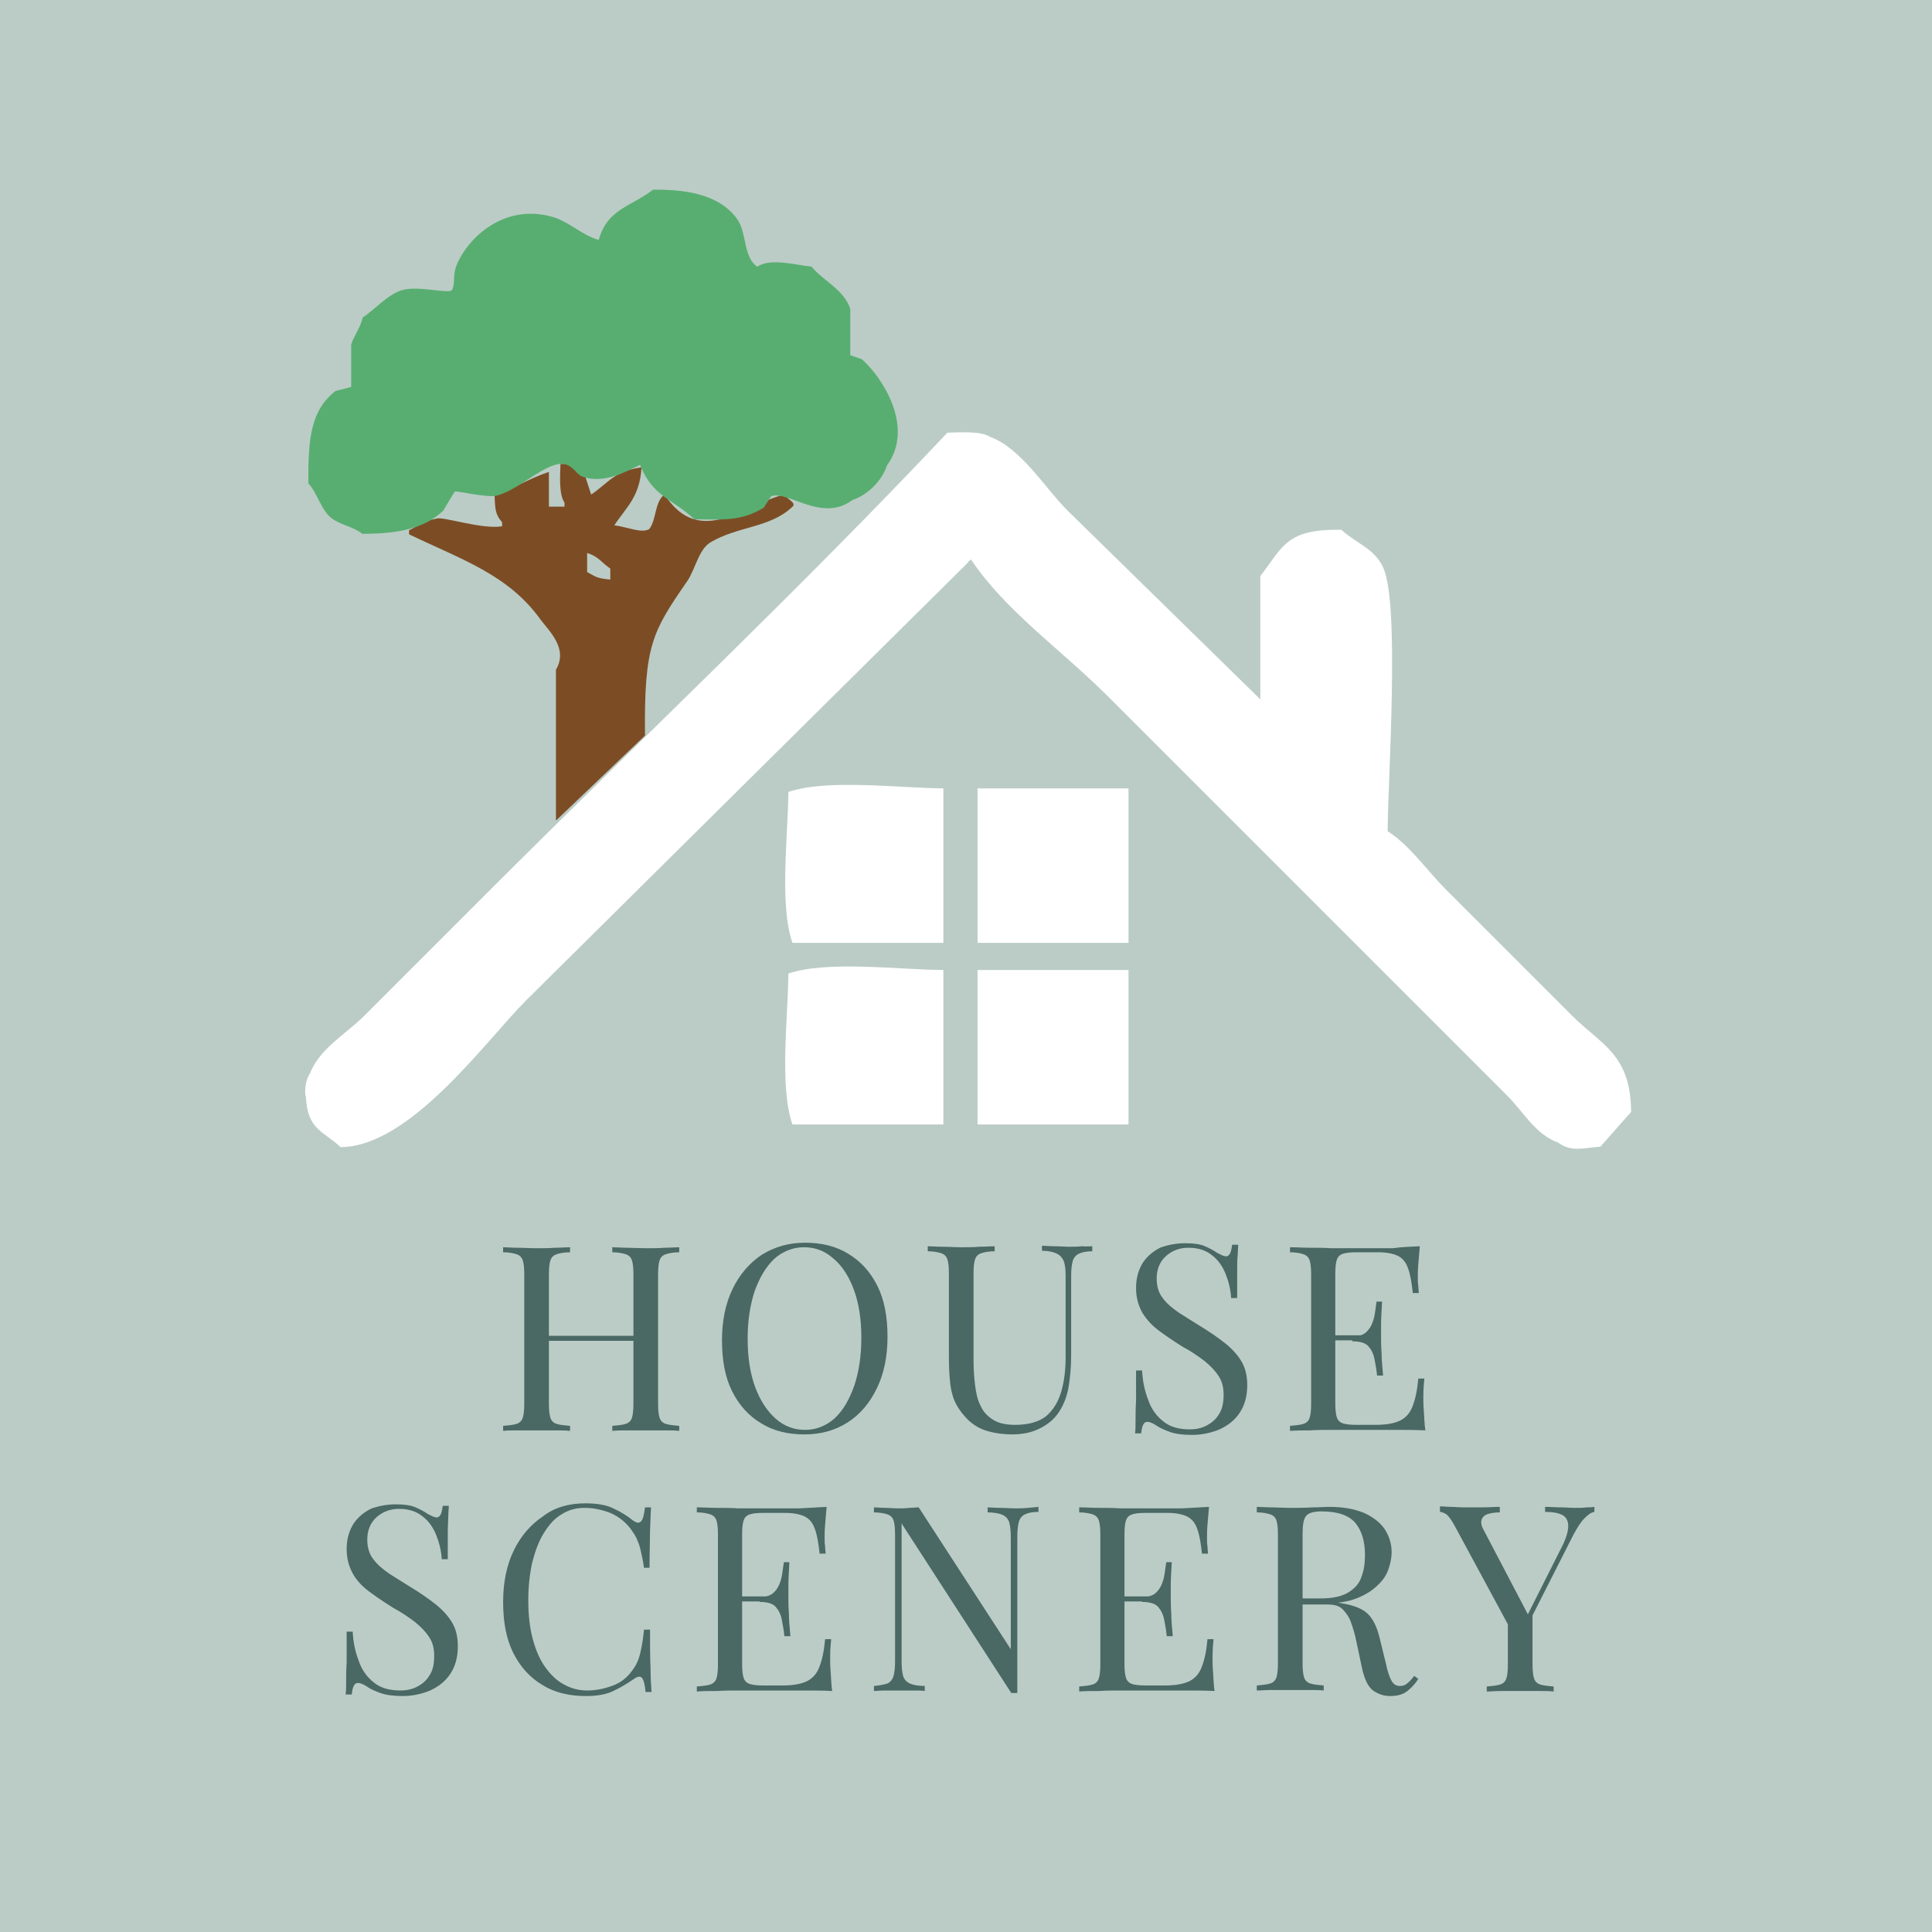 <?xml version="1.0" encoding="UTF-8"?>
<svg xmlns="http://www.w3.org/2000/svg" viewBox="0 0 384 384">
  <path fill-rule="evenodd" fill="#BBCCC6" d="M0 0h384v384h-384z"></path>
  <path fill-rule="evenodd" fill="#fff" d="M312.6 202l-25.3-25.3c-3.8-3.8-7-8.6-11.5-11.5.1-10.9 2.4-44.8-.8-52.2-1.7-4-5.5-5-8.4-7.7-11-.2-11.6 3.4-16.1 9.2v24.5l-38.4-37.6c-4.4-4.4-9.2-12.4-15.4-14.6-1.6-1.1-5.6-.9-8.4-.8-29.1 30.9-60.6 60.6-90.6 90.6l-25.3 25.3c-3.5 3.5-9 6.6-10.8 11.5-1 1.3-1.1 4-.8 4.6.3 6.6 3.5 6.8 6.9 10 13.9-.1 28.8-21.1 36.9-29.2l87.6-86.8c.7-.8-.1-.1.8-.8 6.7 10.1 18.3 18.3 26.9 26.9l56.8 56.8 23 23c3.1 3.1 5.5 7.6 10 9.2 2.6 1.9 4.8 1.1 8.4.8l6.1-6.9c-.1-11.5-5.9-13.3-11.6-19zm-155.9-44.6c-.1 9.1-1.8 22.4.8 30h30v-30.7c-9.4-.1-23.1-1.9-30.8.7zm37.6 30h30v-30.7h-30v30.7zm-37.6 6.1c-.1 9.1-1.8 22.4.8 30h30v-30.7c-9.4-.1-23.1-1.9-30.8.7zm37.6 30h30v-30.7h-30v30.7z"></path>
  <g fill="#4A6864">
    <path d="M100 284.4v-1c1.2-.1 2.1-.2 2.7-.4.6-.2 1-.6 1.2-1.2.2-.6.3-1.6.3-2.8v-25.7c0-1.3-.1-2.2-.3-2.8-.2-.6-.6-1-1.2-1.2-.6-.2-1.5-.4-2.7-.4v-1c.7 0 1.7.1 2.9.1s2.4.1 3.8.1c1.2 0 2.4 0 3.6-.1 1.2 0 2.2-.1 3-.1v1c-1.2 0-2.1.2-2.7.4-.6.2-1 .6-1.2 1.2-.2.6-.3 1.5-.3 2.8v25.7c0 1.2.1 2.2.3 2.8.2.6.6 1 1.2 1.2.6.2 1.5.3 2.7.4v1c-.8-.1-1.8-.1-3-.1h-7.4c-1.2 0-2.2 0-2.9.1zm7.2-17.9v-1h20.5v1h-20.5zm14.5 17.9v-1c1.2-.1 2.1-.2 2.7-.4.6-.2 1-.6 1.2-1.2.2-.6.3-1.6.3-2.8v-25.7c0-1.3-.1-2.2-.3-2.8-.2-.6-.6-1-1.2-1.2-.6-.2-1.5-.4-2.7-.4v-1c.8 0 1.8.1 3 .1l3.6.1c1.3 0 2.6 0 3.8-.1 1.2 0 2.1-.1 2.9-.1v1c-1.2 0-2.1.2-2.7.4-.6.2-1 .6-1.2 1.2-.2.6-.3 1.5-.3 2.8v25.7c0 1.2.1 2.2.3 2.8.2.6.6 1 1.2 1.2.6.2 1.5.3 2.7.4v1c-.7-.1-1.7-.1-2.9-.1h-7.4c-1.2 0-2.2 0-3 .1zM160 247c3.3 0 6.2.7 8.6 2.2 2.5 1.5 4.4 3.6 5.8 6.4 1.4 2.8 2 6.2 2 10.1 0 3.9-.7 7.3-2.1 10.2-1.4 2.9-3.3 5.2-5.8 6.8-2.5 1.6-5.3 2.4-8.6 2.4s-6.2-.7-8.6-2.2c-2.5-1.5-4.4-3.6-5.8-6.4-1.4-2.8-2-6.2-2-10.1 0-3.9.7-7.3 2.1-10.2 1.4-2.9 3.4-5.2 5.8-6.8 2.6-1.6 5.4-2.4 8.6-2.4zm-.2.9c-2.2 0-4.2.8-5.9 2.3-1.7 1.6-2.9 3.7-3.9 6.4-.9 2.7-1.4 5.9-1.4 9.5 0 3.7.5 6.9 1.5 9.6 1 2.7 2.4 4.8 4.1 6.3 1.7 1.5 3.7 2.2 5.8 2.2 2.2 0 4.2-.8 5.9-2.3 1.7-1.6 2.9-3.7 3.9-6.5.9-2.7 1.4-5.9 1.4-9.5 0-3.7-.5-6.9-1.5-9.6-1-2.7-2.4-4.8-4.1-6.2-1.7-1.5-3.6-2.2-5.8-2.2zM217.1 247.7v1c-1.2 0-2.1.2-2.7.5-.6.3-1 .8-1.2 1.5-.2.7-.3 1.7-.3 3v15.6c0 2.4-.2 4.5-.5 6.3-.3 1.8-.9 3.4-1.7 4.7-.9 1.5-2.1 2.6-3.8 3.5-1.7.9-3.6 1.3-5.7 1.3-1.7 0-3.2-.2-4.7-.6-1.5-.4-2.8-1.1-4-2.2-1-1-1.8-2-2.4-3.1-.6-1.1-1-2.4-1.2-3.9-.2-1.6-.3-3.5-.3-5.9v-16.3c0-1.3-.1-2.2-.3-2.8-.2-.6-.6-1-1.2-1.2-.6-.2-1.5-.4-2.7-.4v-1c.7 0 1.7.1 2.9.1s2.4.1 3.8.1c1.2 0 2.4 0 3.6-.1 1.2 0 2.2-.1 3-.1v1c-1.2 0-2.1.2-2.7.4-.6.2-1 .6-1.2 1.2-.2.6-.3 1.5-.3 2.8v17.2c0 1.8.1 3.4.3 5 .2 1.6.5 3 1.1 4.1.5 1.2 1.4 2.1 2.5 2.8s2.6 1 4.4 1c2.6 0 4.7-.6 6.1-1.7 1.4-1.2 2.4-2.8 3-4.8.6-2 .9-4.3.9-6.9v-16.2c0-1.3-.1-2.3-.4-3s-.8-1.2-1.5-1.5c-.7-.3-1.6-.5-2.8-.5v-1c.6 0 1.4.1 2.5.1 1 0 2 .1 2.8.1.9 0 1.8 0 2.7-.1.8.1 1.5 0 2 0zM235.6 247.1c1.7 0 3 .2 3.9.6.9.4 1.7.8 2.4 1.3l1 .5c.3.1.5.2.8.2.3 0 .6-.2.8-.6.2-.4.3-1 .4-1.7h1.2c0 .6-.1 1.3-.1 2.1-.1.8-.1 1.9-.1 3.2v5.3h-1.2c-.1-1.7-.5-3.3-1.1-4.8s-1.5-2.8-2.7-3.7c-1.2-1-2.8-1.5-4.7-1.5-1.8 0-3.3.6-4.5 1.7s-1.8 2.6-1.8 4.4c0 1.6.4 2.9 1.2 3.9.8 1.1 1.9 2 3.2 2.9 1.3.8 2.8 1.8 4.3 2.7 1.8 1.1 3.4 2.2 4.8 3.3 1.4 1.1 2.5 2.3 3.3 3.6.8 1.3 1.2 2.9 1.2 4.8 0 2.2-.5 4-1.5 5.5s-2.3 2.5-4 3.3c-1.7.7-3.5 1.1-5.5 1.1-1.8 0-3.3-.2-4.4-.6-1.1-.4-2-.8-2.7-1.3-.8-.5-1.3-.7-1.8-.7-.3 0-.6.2-.8.6-.2.4-.3 1-.4 1.7h-1.2c.1-.7.1-1.6.1-2.6s0-2.3.1-3.9v-6h1.2c.1 2.1.5 4 1.2 5.8.6 1.8 1.6 3.2 3 4.3 1.3 1.1 3.1 1.6 5.3 1.6 1.1 0 2.2-.2 3.2-.7s1.9-1.2 2.5-2.2c.7-1 1-2.3 1-4 0-1.4-.3-2.7-1-3.7-.7-1.1-1.6-2-2.8-3-1.2-.9-2.6-1.9-4.3-2.8-1.6-1-3.1-2-4.6-3.1s-2.5-2.2-3.4-3.6c-.8-1.4-1.3-3-1.3-5s.5-3.7 1.4-5.1c.9-1.3 2.1-2.3 3.6-3 1.5-.5 3.1-.8 4.8-.8zM282.2 247.7c-.1 1.2-.2 2.4-.3 3.5-.1 1.1-.1 2-.1 2.6 0 .6 0 1.2.1 1.8 0 .6.1 1 .1 1.4h-1.2c-.2-2-.5-3.7-.9-4.8-.4-1.2-1-2-1.9-2.5-.9-.5-2.3-.8-4.1-.8h-4.3c-1.2 0-2.1.1-2.7.3-.6.2-1 .6-1.2 1.2-.2.6-.3 1.5-.3 2.8v25.7c0 1.2.1 2.2.3 2.8.2.6.6 1 1.2 1.2.6.2 1.5.3 2.7.3h3.8c2.2 0 3.8-.3 5-.9 1.1-.6 1.9-1.5 2.4-2.9.5-1.3.9-3.1 1.1-5.4h1.2c-.1.9-.2 2.2-.2 3.7 0 .7 0 1.6.1 2.8.1 1.2.1 2.5.3 3.8-1.8-.1-3.8-.1-6-.1h-12.7c-1.4 0-2.8 0-4.2.1-1.4 0-2.8 0-4 .1v-1c1.2-.1 2.1-.2 2.7-.4.6-.2 1-.6 1.2-1.2.2-.6.3-1.6.3-2.8v-25.7c0-1.3-.1-2.2-.3-2.8-.2-.6-.6-1-1.2-1.2-.6-.2-1.5-.4-2.7-.4v-1c1.3 0 2.6.1 4 .1s2.8 0 4.2.1h12.2c2-.3 3.8-.3 5.4-.4zm-9 17.7v1h-9.5v-1h9.5zm1.5-6.8c-.1 2-.2 3.5-.2 4.5v2.9s0 1.8.1 2.9c0 1 .1 2.5.3 4.5h-1.2c-.1-1.1-.3-2.2-.5-3.2-.2-1.1-.6-1.9-1.2-2.6-.6-.7-1.7-1-3.2-1v-1c1.1 0 2-.2 2.6-.7.6-.5 1-1.1 1.3-1.8.3-.7.5-1.5.6-2.3.1-.8.2-1.5.3-2.1h1.1zM78.7 299c1.7 0 3 .2 3.9.6.9.4 1.7.8 2.4 1.3l1 .5c.3.1.5.2.8.2.3 0 .6-.2.8-.6.2-.4.3-1 .4-1.7h1.2c0 .6-.1 1.3-.1 2.1s-.1 1.9-.1 3.2v5.3h-1.2c-.1-1.7-.5-3.3-1.1-4.8-.6-1.5-1.5-2.8-2.7-3.7-1.2-1-2.8-1.5-4.7-1.5-1.8 0-3.3.6-4.5 1.7s-1.8 2.6-1.8 4.4c0 1.6.4 2.9 1.2 3.9.8 1.1 1.9 2 3.2 2.9 1.3.8 2.8 1.8 4.3 2.7 1.8 1.1 3.4 2.2 4.8 3.3 1.4 1.1 2.5 2.3 3.3 3.6.8 1.3 1.2 2.9 1.2 4.8 0 2.2-.5 4-1.5 5.5s-2.3 2.5-4 3.3c-1.7.7-3.5 1.1-5.5 1.1-1.8 0-3.3-.2-4.4-.6-1.1-.4-2-.8-2.7-1.3-.8-.5-1.3-.7-1.8-.7-.3 0-.6.2-.8.6-.2.4-.3 1-.4 1.7h-1.2c.1-.7.1-1.6.1-2.6s0-2.3.1-3.9v-6h1.2c.1 2.1.5 4 1.2 5.8.6 1.8 1.6 3.2 3 4.3 1.3 1.1 3.1 1.6 5.3 1.6 1.1 0 2.2-.2 3.2-.7 1-.5 1.9-1.2 2.5-2.2.7-1 1-2.3 1-4 0-1.4-.3-2.7-1-3.7-.7-1.1-1.6-2-2.8-3-1.2-.9-2.6-1.9-4.3-2.8-1.6-1-3.1-2-4.6-3.1-1.4-1-2.6-2.2-3.4-3.6-.8-1.4-1.3-3-1.3-5s.5-3.7 1.4-5.1c.9-1.3 2.1-2.3 3.6-3 1.5-.5 3.1-.8 4.8-.8zM116.3 298.8c2.3 0 4.2.3 5.6 1 1.5.7 2.8 1.5 3.9 2.4.7.5 1.2.6 1.6.2.4-.4.6-1.3.8-2.8h1.2c-.1 1.3-.1 2.8-.2 4.7 0 1.8-.1 4.3-.1 7.3h-1.1c-.2-1.5-.5-2.7-.7-3.6-.2-.9-.5-1.6-.8-2.3-.3-.6-.7-1.2-1.2-1.9-1.1-1.4-2.4-2.4-4-3.1-1.6-.6-3.3-1-5.1-1-1.7 0-3.2.4-4.6 1.3-1.4.8-2.5 2.1-3.5 3.7s-1.7 3.5-2.3 5.8c-.5 2.2-.8 4.8-.8 7.6 0 2.9.3 5.5.9 7.7.6 2.2 1.4 4.1 2.5 5.6s2.3 2.7 3.7 3.4c1.4.8 3 1.2 4.6 1.2 1.6 0 3.2-.3 4.9-.9 1.7-.6 3-1.6 4-3 .8-1 1.3-2.1 1.6-3.3.3-1.2.6-2.8.8-4.9h1.2c0 3.1 0 5.7.1 7.6 0 1.9.1 3.5.2 4.8h-1.2c-.1-1.5-.4-2.4-.7-2.8-.3-.4-.9-.3-1.6.2-1.3.9-2.6 1.7-4.1 2.4-1.4.7-3.3 1-5.5 1-3.3 0-6.2-.7-8.6-2.2-2.5-1.5-4.4-3.6-5.8-6.4-1.4-2.8-2-6.2-2-10.1 0-3.9.7-7.3 2.1-10.2 1.4-2.9 3.4-5.2 5.8-6.8 2.3-1.8 5.2-2.6 8.4-2.6zM164.3 299.5c-.1 1.2-.2 2.4-.3 3.5-.1 1.1-.1 2-.1 2.6 0 .6 0 1.2.1 1.8 0 .6.1 1 .1 1.4h-1.2c-.2-2-.5-3.7-.9-4.8-.4-1.2-1-2-1.9-2.5-.9-.5-2.3-.8-4.1-.8h-4.3c-1.2 0-2.1.1-2.7.3-.6.2-1 .6-1.2 1.2-.2.6-.3 1.5-.3 2.8v25.7c0 1.2.1 2.2.3 2.8.2.6.6 1 1.2 1.2.6.2 1.5.3 2.7.3h3.8c2.2 0 3.8-.3 5-.9 1.1-.6 1.9-1.5 2.4-2.9.5-1.3.9-3.1 1.1-5.4h1.2c-.1.9-.2 2.2-.2 3.7 0 .7 0 1.6.1 2.8.1 1.2.1 2.5.3 3.8-1.8-.1-3.8-.1-6-.1h-12.7c-1.4 0-2.8 0-4.2.1-1.4 0-2.8 0-4 .1v-1c1.2-.1 2.1-.2 2.7-.4.6-.2 1-.6 1.2-1.2.2-.6.3-1.6.3-2.8v-25.8c0-1.3-.1-2.2-.3-2.8-.2-.6-.6-1-1.2-1.2-.6-.2-1.5-.4-2.7-.4v-1c1.3 0 2.6.1 4 .1s2.8 0 4.2.1h12.2s3.8-.2 5.4-.3zm-8.9 17.8v1h-9.5v-1h9.5zm1.5-6.9c-.1 2-.2 3.5-.2 4.5v2.9s0 1.8.1 2.9c0 1 .1 2.5.3 4.5h-1.2c-.1-1.1-.3-2.2-.5-3.2-.2-1.1-.6-1.9-1.2-2.6-.6-.7-1.7-1-3.2-1v-1c1.1 0 2-.2 2.6-.7.6-.5 1-1.1 1.3-1.8.3-.7.5-1.5.6-2.3.1-.8.2-1.5.3-2.1h1.1zM206.4 299.5v1c-1.2 0-2.1.2-2.7.5-.6.3-1 .8-1.2 1.5s-.3 1.7-.3 3v31h-1.2l-21.8-33.7v27.4c0 1.2.1 2.2.3 2.9.2.7.7 1.2 1.3 1.5.7.3 1.7.5 3 .5v1c-.6-.1-1.4-.1-2.4-.1h-5.5c-.9 0-1.6.1-2.2.1v-1c1.2-.1 2.1-.3 2.7-.5.6-.3 1-.8 1.2-1.5.2-.7.3-1.7.3-2.9v-25.2c0-1.3-.1-2.2-.3-2.8-.2-.6-.6-1-1.2-1.2-.6-.2-1.5-.4-2.7-.4v-1c.6 0 1.3.1 2.2.1.9 0 1.8.1 2.6.1s1.5 0 2.2-.1c.7 0 1.3-.1 1.9-.1l18.3 28.2v-22.2c0-1.3-.1-2.3-.3-3-.2-.7-.7-1.2-1.3-1.5-.7-.3-1.7-.5-3-.5v-1c.6 0 1.4.1 2.5.1 1 0 2 .1 2.8.1.9 0 1.8 0 2.7-.1.8-.1 1.5-.1 2.1-.2zM240.3 299.5c-.1 1.2-.2 2.4-.3 3.5-.1 1.1-.1 2-.1 2.6 0 .6 0 1.2.1 1.8 0 .6.1 1 .1 1.4h-1.2c-.2-2-.5-3.7-.9-4.8-.4-1.2-1-2-1.9-2.5-.9-.5-2.3-.8-4.1-.8h-4.3c-1.2 0-2.1.1-2.7.3-.6.2-1 .6-1.2 1.2-.2.6-.3 1.5-.3 2.8v25.7c0 1.2.1 2.2.3 2.8.2.6.6 1 1.2 1.2.6.2 1.5.3 2.7.3h3.8c2.2 0 3.8-.3 5-.9 1.1-.6 1.9-1.5 2.4-2.9.5-1.3.9-3.1 1.1-5.4h1.2c-.1.9-.2 2.2-.2 3.7 0 .7 0 1.6.1 2.8.1 1.2.1 2.5.3 3.8-1.8-.1-3.8-.1-6-.1h-12.7c-1.4 0-2.8 0-4.2.1-1.4 0-2.8 0-4 .1v-1c1.2-.1 2.1-.2 2.7-.4.6-.2 1-.6 1.2-1.2.2-.6.3-1.6.3-2.8v-25.8c0-1.3-.1-2.2-.3-2.8-.2-.6-.6-1-1.2-1.2-.6-.2-1.5-.4-2.7-.4v-1c1.3 0 2.6.1 4 .1s2.8 0 4.2.1h12.2c2-.1 3.8-.2 5.4-.3zm-8.9 17.8v1h-9.5v-1h9.5zm1.5-6.9c-.1 2-.2 3.5-.2 4.5v2.9s0 1.8.1 2.9c0 1 .1 2.5.3 4.5h-1.2c-.1-1.1-.3-2.2-.5-3.2-.2-1.1-.6-1.9-1.2-2.6-.6-.7-1.7-1-3.2-1v-1c1.1 0 2-.2 2.6-.7.6-.5 1-1.1 1.3-1.8.3-.7.5-1.5.6-2.3.1-.8.2-1.5.3-2.1h1.1zM249.8 299.5c.7 0 1.7.1 2.9.1l3.5.1c1.6 0 3.2 0 4.7-.1 1.5 0 2.5-.1 3.2-.1 2.8 0 5.1.4 7 1.2 1.8.8 3.2 1.9 4.1 3.2.9 1.4 1.4 2.9 1.4 4.6 0 1-.2 2.1-.6 3.3-.4 1.2-1.1 2.3-2.2 3.3-1 1-2.4 1.9-4.2 2.6-1.8.7-4 1-6.7 1h-5v-1h4.5c2.5 0 4.3-.4 5.6-1.2 1.3-.8 2.2-1.8 2.6-3.1.5-1.3.7-2.7.7-4.3 0-2.7-.6-4.8-1.9-6.4-1.3-1.5-3.5-2.3-6.7-2.3-1.6 0-2.6.3-3.1.9-.5.6-.7 1.8-.7 3.6v25.7c0 1.2.1 2.2.3 2.8.2.6.6 1 1.2 1.2.6.2 1.5.3 2.7.4v1c-.8-.1-1.8-.1-3-.1h-7.4c-1.2 0-2.1.1-2.9.1v-1c1.2-.1 2.1-.2 2.7-.4.6-.2 1-.6 1.2-1.2.2-.6.3-1.6.3-2.8v-25.6c0-1.3-.1-2.2-.3-2.8-.2-.6-.6-1-1.2-1.2-.6-.2-1.5-.4-2.7-.4v-1.1zm8.2 18.5c1.9.1 3.3.1 4.4.2 1.1.1 1.9.2 2.6.2.7.1 1.3.2 1.9.3 2.3.4 4 1.1 5 2.1s1.8 2.6 2.3 4.7l1.3 5.3c.3 1.5.7 2.6 1.1 3.3s.9 1 1.7 1c.6 0 1.1-.2 1.5-.6.4-.3.8-.8 1.3-1.4l.8.6c-.7 1.1-1.5 1.9-2.3 2.5-.8.6-1.9.9-3.3.9-1.3 0-2.4-.4-3.4-1.1-1-.8-1.7-2.2-2.2-4.5l-1.1-5.2c-.3-1.5-.7-2.8-1.1-3.9-.4-1.1-1-1.9-1.7-2.6s-1.8-.9-3.1-.9h-5.6l-.1-.9zM316.9 299.5v1c-.7.1-1.3.6-2 1.3s-1.4 1.8-2.2 3.3l-10.5 20.7h-.9l-12.1-22.4c-.7-1.3-1.3-2.1-1.7-2.4-.5-.3-.9-.5-1.3-.5v-1.1c.7 0 1.4.1 2.2.1.7 0 1.5.1 2.4.1h3.7c1.3 0 2.5-.1 3.6-.1v1.1c-.9 0-1.6.1-2.3.3-.7.2-1.1.6-1.3 1.1-.2.6-.1 1.3.5 2.3l8.8 16.8-.4.3 6.9-13.7c1-1.9 1.4-3.4 1.4-4.4 0-1-.4-1.8-1.2-2.2-.8-.4-1.9-.6-3.4-.6v-1c1 0 2 .1 3.1.1 1 0 2 .1 2.9.1s1.6 0 2.2-.1c.5 0 1.1 0 1.6-.1zm-12.3 21v10.3c0 1.2.1 2.2.3 2.8.2.6.6 1 1.2 1.2.6.2 1.5.3 2.7.4v1c-.8-.1-1.8-.1-3-.1h-7.4c-1.2 0-2.1.1-2.9.1v-1c1.2-.1 2.1-.2 2.7-.4.6-.2 1-.6 1.2-1.2.2-.6.3-1.6.3-2.8v-10.6l2.8 3.2 2.1-2.9z"></path>
  </g>
  <g>
    <path fill-rule="evenodd" fill="#7C4D25" d="M155.9 98.3c-7.4 1.7-16.8 10.9-23.8 0-2 1.3-1.6 5.1-3.1 6.9-1.6.8-4.1-.4-6.9-.8 2.4-3.6 5.1-5.7 5.4-11.5-5.4.7-6.6 3.1-10 5.4l-1.5-4.6c-1.7-.5-2-.6-3.1-1.5h-1.5c-.1 2.7-.3 6.1.8 7.7v.8h-3.1v-6.9c-3.7 1.2-6.8 3.2-10.8 4.6.1 3 .2 3.9 1.5 5.4v.8c-4 .7-12.1-2.1-13.1-1.5-2.8.5-3.3 1.3-5.4 2.3v.8c10.4 5 19.7 8 26.1 16.9 1.7 2.3 5.6 5.8 3.1 10v30l17.7-16.9c-.2-18 1.5-20.7 8.4-30.7 1.6-2.3 2.2-6.2 4.6-7.7 5.4-3.2 11.8-2.9 16.1-6.9 1.3-.9-.7-1.5-1.4-2.6zm-34.6 16.9c-2.9-.3-2.9-.6-4.6-1.5v-3.8c2.4.8 2.8 1.9 4.6 3.1v2.2z"></path>
    <path fill-rule="evenodd" fill="#58AE71" d="M171.3 71.4l-2.3-.8v-9.2c-1.2-3.8-5.4-5.6-7.7-8.4-3.1-.3-8.1-1.8-10.8 0-2.7-1.8-2.1-6.5-3.8-9.2-3.1-4.6-9-6.2-16.9-6.1-4.4 3.4-9.1 3.8-10.8 10-3.6-1.1-5.8-3.6-9.2-4.6-9.8-2.8-17.2 4.5-19.2 10-.6 1.8-.1 3.5-.8 4.6-1.1.7-6.7-1-10 0-2.8.9-5.3 3.8-7.7 5.4-.5 2.1-1.8 3.7-2.3 5.4v8.4c-1 .3-2 .5-3.1.8-4.9 3.8-5.5 9.4-5.4 18.4 1.8 1.9 2.5 5.3 4.6 6.9 1.9 1.4 4.4 1.7 6.1 3.1 7.3 0 12.4-1.1 16.1-4.6.8-1.3 1.5-2.6 2.3-3.8.4-.2 6.4 1.3 8.4.8 4.1-1.2 7.9-5 11.5-6.1 3.2-1 4 1.8 5.4 2.3 4.4 1.7 9.3-1.3 11.5-2.3 2.6 6.4 6.3 6.6 10.8 10.8 5.8.1 9.4.4 13.8-2.3l1.5-2.3c3.4-1.1 10.1 5.3 16.1.8 3-1 5.9-3.8 6.9-6.9 5.6-7.7-1.1-17.7-5-21.1z"></path>
  </g>
</svg>
